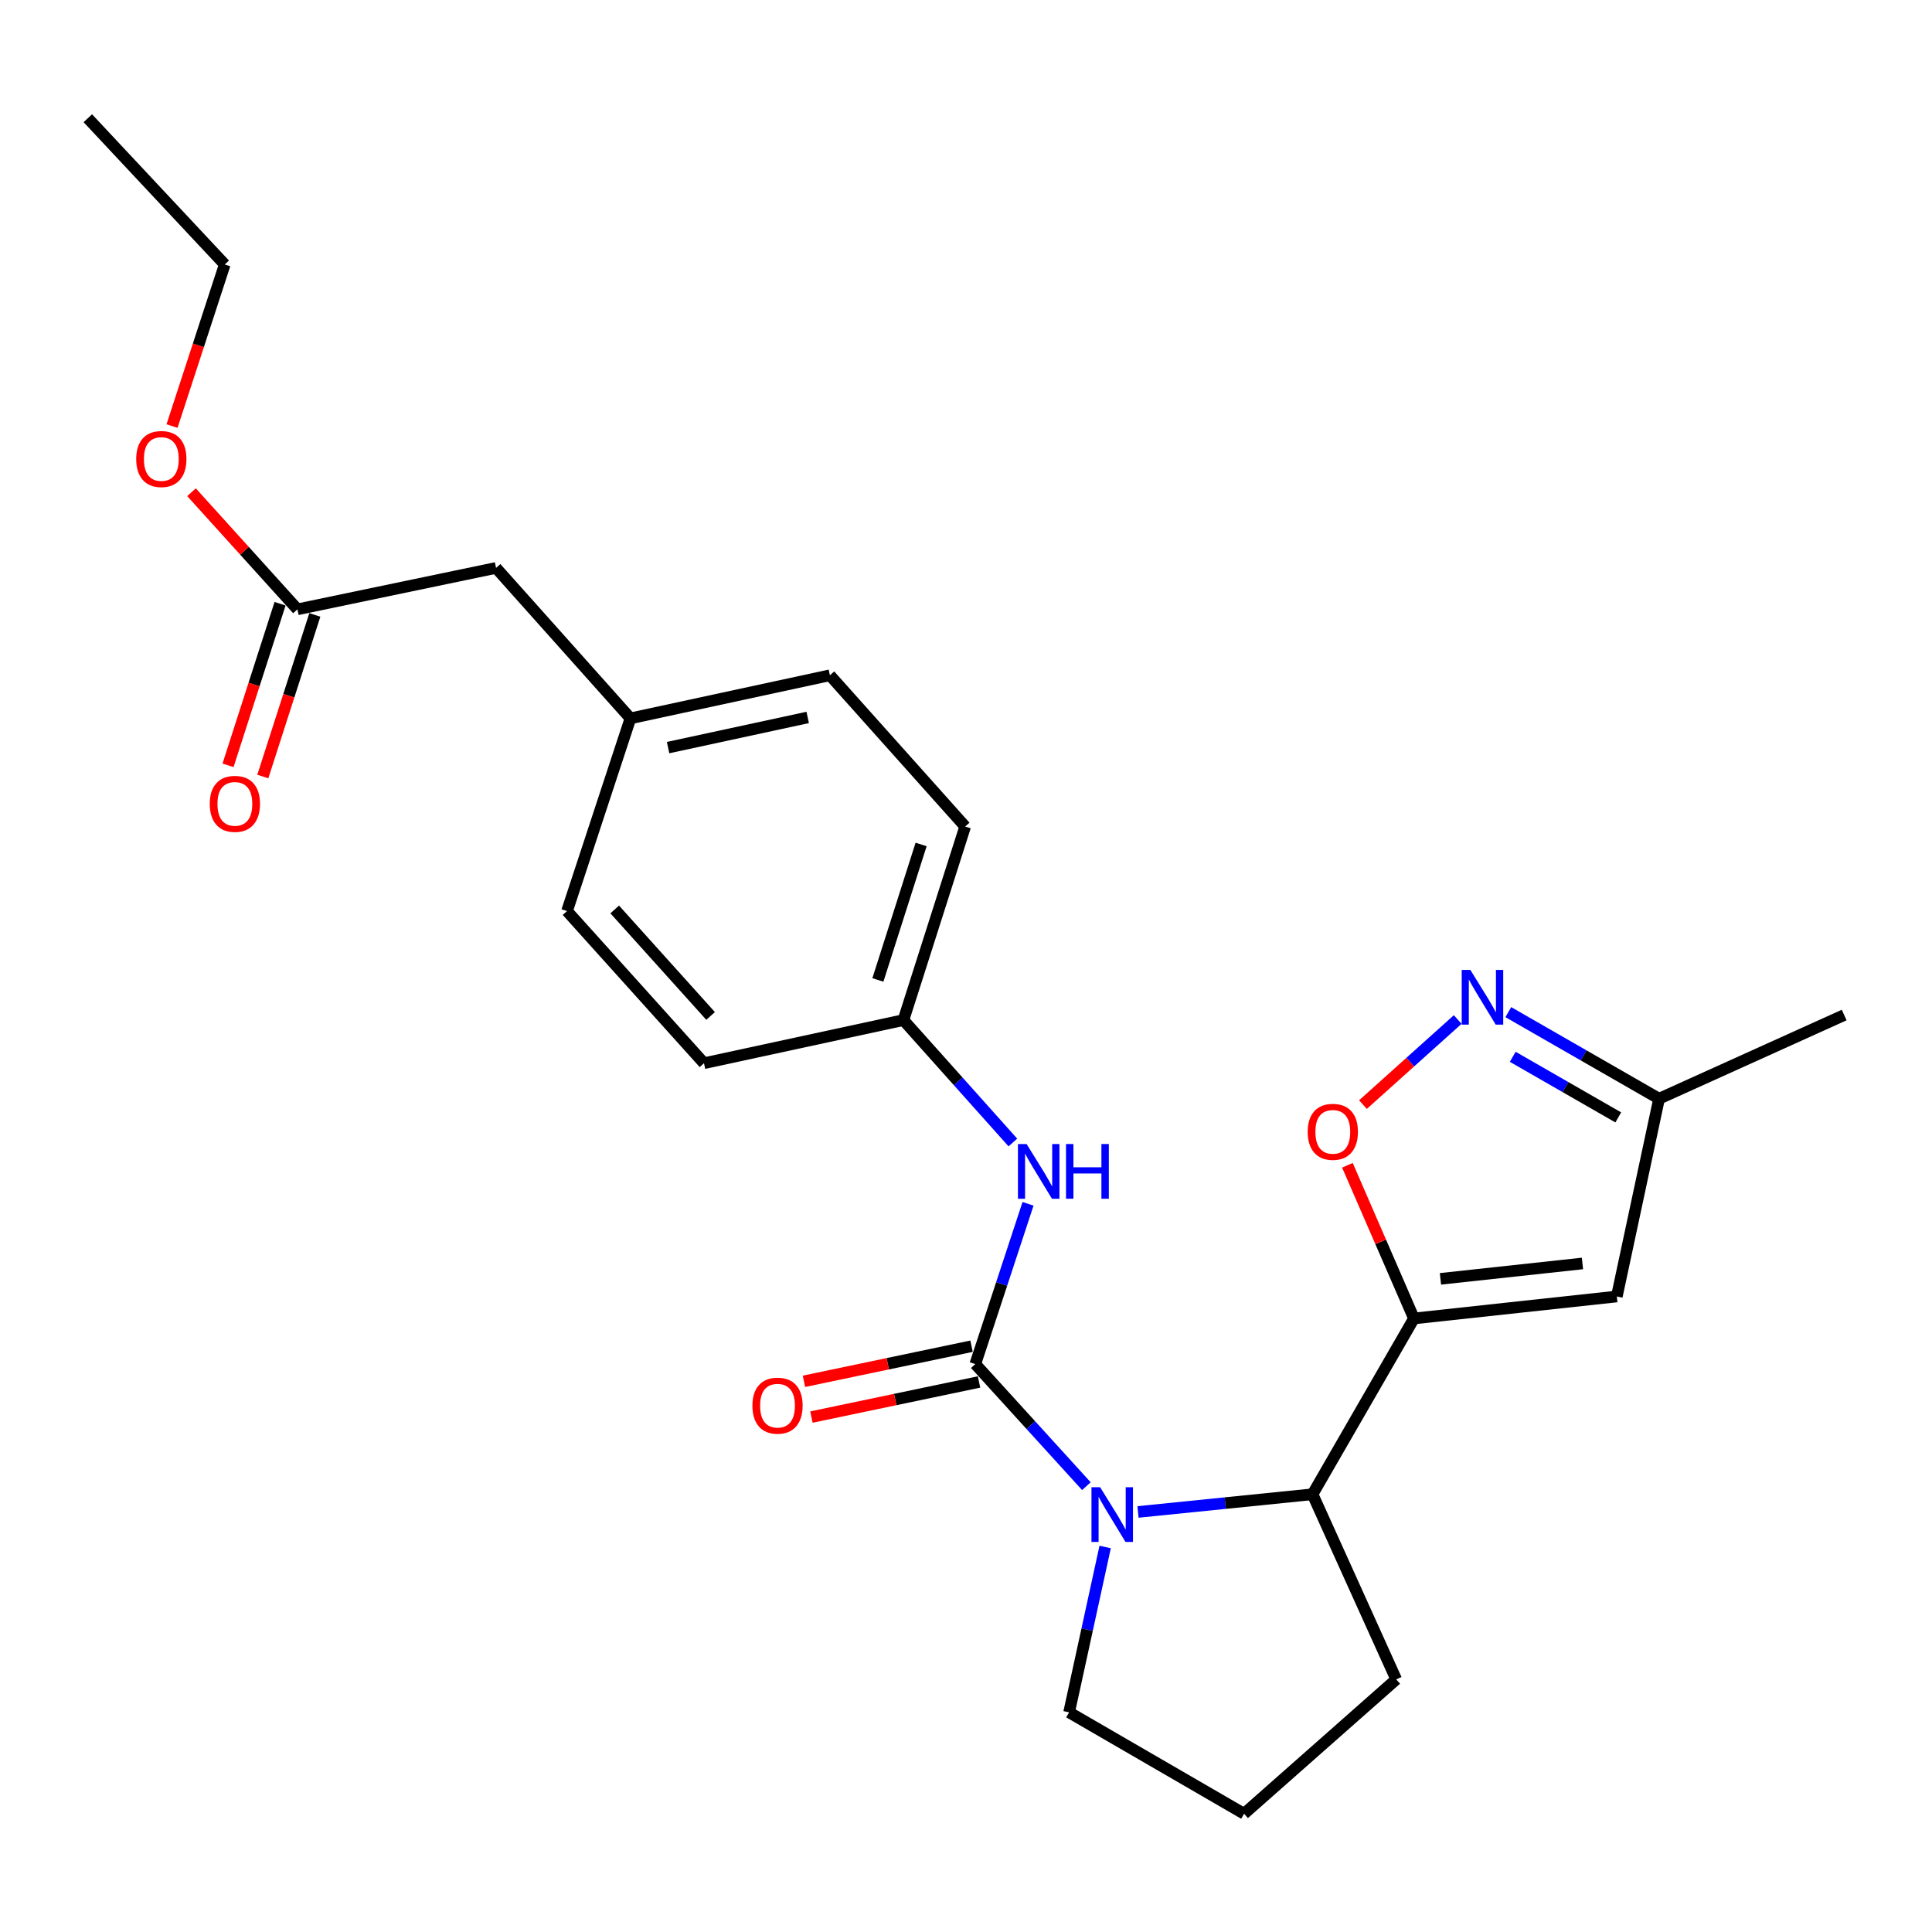 <?xml version='1.0' encoding='iso-8859-1'?>
<svg version='1.1' baseProfile='full'
              xmlns='http://www.w3.org/2000/svg'
                      xmlns:rdkit='http://www.rdkit.org/xml'
                      xmlns:xlink='http://www.w3.org/1999/xlink'
                  xml:space='preserve'
width='1000px' height='1000px' viewBox='0 0 1000 1000'>
<!-- END OF HEADER -->
<rect style='opacity:1.0;fill:#FFFFFF;stroke:none' width='1000' height='1000' x='0' y='0'> </rect>
<path class='bond-0' d='M 504.811,706.048 L 533.562,737.646' style='fill:none;fill-rule:evenodd;stroke:#000000;stroke-width:6px;stroke-linecap:butt;stroke-linejoin:miter;stroke-opacity:1' />
<path class='bond-0' d='M 533.562,737.646 L 562.313,769.243' style='fill:none;fill-rule:evenodd;stroke:#0000FF;stroke-width:6px;stroke-linecap:butt;stroke-linejoin:miter;stroke-opacity:1' />
<path class='bond-6' d='M 504.811,706.048 L 518.458,664.57' style='fill:none;fill-rule:evenodd;stroke:#000000;stroke-width:6px;stroke-linecap:butt;stroke-linejoin:miter;stroke-opacity:1' />
<path class='bond-6' d='M 518.458,664.57 L 532.105,623.092' style='fill:none;fill-rule:evenodd;stroke:#0000FF;stroke-width:6px;stroke-linecap:butt;stroke-linejoin:miter;stroke-opacity:1' />
<path class='bond-8' d='M 502.873,696.795 L 459.497,705.88' style='fill:none;fill-rule:evenodd;stroke:#000000;stroke-width:6px;stroke-linecap:butt;stroke-linejoin:miter;stroke-opacity:1' />
<path class='bond-8' d='M 459.497,705.88 L 416.12,714.964' style='fill:none;fill-rule:evenodd;stroke:#FF0000;stroke-width:6px;stroke-linecap:butt;stroke-linejoin:miter;stroke-opacity:1' />
<path class='bond-8' d='M 506.749,715.302 L 463.373,724.386' style='fill:none;fill-rule:evenodd;stroke:#000000;stroke-width:6px;stroke-linecap:butt;stroke-linejoin:miter;stroke-opacity:1' />
<path class='bond-8' d='M 463.373,724.386 L 419.996,733.471' style='fill:none;fill-rule:evenodd;stroke:#FF0000;stroke-width:6px;stroke-linecap:butt;stroke-linejoin:miter;stroke-opacity:1' />
<path class='bond-3' d='M 589.031,782.586 L 634.199,778.006' style='fill:none;fill-rule:evenodd;stroke:#0000FF;stroke-width:6px;stroke-linecap:butt;stroke-linejoin:miter;stroke-opacity:1' />
<path class='bond-3' d='M 634.199,778.006 L 679.366,773.425' style='fill:none;fill-rule:evenodd;stroke:#000000;stroke-width:6px;stroke-linecap:butt;stroke-linejoin:miter;stroke-opacity:1' />
<path class='bond-13' d='M 572.027,800.719 L 562.695,843.513' style='fill:none;fill-rule:evenodd;stroke:#0000FF;stroke-width:6px;stroke-linecap:butt;stroke-linejoin:miter;stroke-opacity:1' />
<path class='bond-13' d='M 562.695,843.513 L 553.363,886.307' style='fill:none;fill-rule:evenodd;stroke:#000000;stroke-width:6px;stroke-linecap:butt;stroke-linejoin:miter;stroke-opacity:1' />
<path class='bond-1' d='M 731.858,682.434 L 679.366,773.425' style='fill:none;fill-rule:evenodd;stroke:#000000;stroke-width:6px;stroke-linecap:butt;stroke-linejoin:miter;stroke-opacity:1' />
<path class='bond-2' d='M 731.858,682.434 L 714.637,642.789' style='fill:none;fill-rule:evenodd;stroke:#000000;stroke-width:6px;stroke-linecap:butt;stroke-linejoin:miter;stroke-opacity:1' />
<path class='bond-2' d='M 714.637,642.789 L 697.417,603.145' style='fill:none;fill-rule:evenodd;stroke:#FF0000;stroke-width:6px;stroke-linecap:butt;stroke-linejoin:miter;stroke-opacity:1' />
<path class='bond-4' d='M 731.858,682.434 L 836.862,671.057' style='fill:none;fill-rule:evenodd;stroke:#000000;stroke-width:6px;stroke-linecap:butt;stroke-linejoin:miter;stroke-opacity:1' />
<path class='bond-4' d='M 745.572,661.929 L 819.075,653.965' style='fill:none;fill-rule:evenodd;stroke:#000000;stroke-width:6px;stroke-linecap:butt;stroke-linejoin:miter;stroke-opacity:1' />
<path class='bond-5' d='M 705.463,571.74 L 729.983,549.724' style='fill:none;fill-rule:evenodd;stroke:#FF0000;stroke-width:6px;stroke-linecap:butt;stroke-linejoin:miter;stroke-opacity:1' />
<path class='bond-5' d='M 729.983,549.724 L 754.503,527.708' style='fill:none;fill-rule:evenodd;stroke:#0000FF;stroke-width:6px;stroke-linecap:butt;stroke-linejoin:miter;stroke-opacity:1' />
<path class='bond-20' d='M 679.366,773.425 L 722.677,869.248' style='fill:none;fill-rule:evenodd;stroke:#000000;stroke-width:6px;stroke-linecap:butt;stroke-linejoin:miter;stroke-opacity:1' />
<path class='bond-7' d='M 836.862,671.057 L 858.733,568.69' style='fill:none;fill-rule:evenodd;stroke:#000000;stroke-width:6px;stroke-linecap:butt;stroke-linejoin:miter;stroke-opacity:1' />
<path class='bond-27' d='M 780.697,523.879 L 819.715,546.284' style='fill:none;fill-rule:evenodd;stroke:#0000FF;stroke-width:6px;stroke-linecap:butt;stroke-linejoin:miter;stroke-opacity:1' />
<path class='bond-27' d='M 819.715,546.284 L 858.733,568.69' style='fill:none;fill-rule:evenodd;stroke:#000000;stroke-width:6px;stroke-linecap:butt;stroke-linejoin:miter;stroke-opacity:1' />
<path class='bond-27' d='M 782.986,546.997 L 810.299,562.681' style='fill:none;fill-rule:evenodd;stroke:#0000FF;stroke-width:6px;stroke-linecap:butt;stroke-linejoin:miter;stroke-opacity:1' />
<path class='bond-27' d='M 810.299,562.681 L 837.612,578.365' style='fill:none;fill-rule:evenodd;stroke:#000000;stroke-width:6px;stroke-linecap:butt;stroke-linejoin:miter;stroke-opacity:1' />
<path class='bond-11' d='M 524.261,591.356 L 495.938,559.676' style='fill:none;fill-rule:evenodd;stroke:#0000FF;stroke-width:6px;stroke-linecap:butt;stroke-linejoin:miter;stroke-opacity:1' />
<path class='bond-11' d='M 495.938,559.676 L 467.614,527.995' style='fill:none;fill-rule:evenodd;stroke:#000000;stroke-width:6px;stroke-linecap:butt;stroke-linejoin:miter;stroke-opacity:1' />
<path class='bond-22' d='M 858.733,568.69 L 954.545,525.379' style='fill:none;fill-rule:evenodd;stroke:#000000;stroke-width:6px;stroke-linecap:butt;stroke-linejoin:miter;stroke-opacity:1' />
<path class='bond-9' d='M 153.957,315.392 L 256.755,293.952' style='fill:none;fill-rule:evenodd;stroke:#000000;stroke-width:6px;stroke-linecap:butt;stroke-linejoin:miter;stroke-opacity:1' />
<path class='bond-10' d='M 144.957,312.495 L 131.495,354.315' style='fill:none;fill-rule:evenodd;stroke:#000000;stroke-width:6px;stroke-linecap:butt;stroke-linejoin:miter;stroke-opacity:1' />
<path class='bond-10' d='M 131.495,354.315 L 118.032,396.135' style='fill:none;fill-rule:evenodd;stroke:#FF0000;stroke-width:6px;stroke-linecap:butt;stroke-linejoin:miter;stroke-opacity:1' />
<path class='bond-10' d='M 162.956,318.289 L 149.493,360.109' style='fill:none;fill-rule:evenodd;stroke:#000000;stroke-width:6px;stroke-linecap:butt;stroke-linejoin:miter;stroke-opacity:1' />
<path class='bond-10' d='M 149.493,360.109 L 136.031,401.929' style='fill:none;fill-rule:evenodd;stroke:#FF0000;stroke-width:6px;stroke-linecap:butt;stroke-linejoin:miter;stroke-opacity:1' />
<path class='bond-15' d='M 153.957,315.392 L 126.542,285.083' style='fill:none;fill-rule:evenodd;stroke:#000000;stroke-width:6px;stroke-linecap:butt;stroke-linejoin:miter;stroke-opacity:1' />
<path class='bond-15' d='M 126.542,285.083 L 99.128,254.775' style='fill:none;fill-rule:evenodd;stroke:#FF0000;stroke-width:6px;stroke-linecap:butt;stroke-linejoin:miter;stroke-opacity:1' />
<path class='bond-16' d='M 467.614,527.995 L 364.385,550.317' style='fill:none;fill-rule:evenodd;stroke:#000000;stroke-width:6px;stroke-linecap:butt;stroke-linejoin:miter;stroke-opacity:1' />
<path class='bond-17' d='M 467.614,527.995 L 499.569,427.812' style='fill:none;fill-rule:evenodd;stroke:#000000;stroke-width:6px;stroke-linecap:butt;stroke-linejoin:miter;stroke-opacity:1' />
<path class='bond-17' d='M 454.393,507.221 L 476.762,437.094' style='fill:none;fill-rule:evenodd;stroke:#000000;stroke-width:6px;stroke-linecap:butt;stroke-linejoin:miter;stroke-opacity:1' />
<path class='bond-12' d='M 256.755,293.952 L 326.317,371.823' style='fill:none;fill-rule:evenodd;stroke:#000000;stroke-width:6px;stroke-linecap:butt;stroke-linejoin:miter;stroke-opacity:1' />
<path class='bond-21' d='M 553.363,886.307 L 643.934,938.799' style='fill:none;fill-rule:evenodd;stroke:#000000;stroke-width:6px;stroke-linecap:butt;stroke-linejoin:miter;stroke-opacity:1' />
<path class='bond-14' d='M 326.317,371.823 L 429.556,349.521' style='fill:none;fill-rule:evenodd;stroke:#000000;stroke-width:6px;stroke-linecap:butt;stroke-linejoin:miter;stroke-opacity:1' />
<path class='bond-14' d='M 345.795,386.959 L 418.063,371.349' style='fill:none;fill-rule:evenodd;stroke:#000000;stroke-width:6px;stroke-linecap:butt;stroke-linejoin:miter;stroke-opacity:1' />
<path class='bond-26' d='M 326.317,371.823 L 293.49,471.564' style='fill:none;fill-rule:evenodd;stroke:#000000;stroke-width:6px;stroke-linecap:butt;stroke-linejoin:miter;stroke-opacity:1' />
<path class='bond-23' d='M 89.038,220.534 L 102.684,178.716' style='fill:none;fill-rule:evenodd;stroke:#FF0000;stroke-width:6px;stroke-linecap:butt;stroke-linejoin:miter;stroke-opacity:1' />
<path class='bond-23' d='M 102.684,178.716 L 116.329,136.897' style='fill:none;fill-rule:evenodd;stroke:#000000;stroke-width:6px;stroke-linecap:butt;stroke-linejoin:miter;stroke-opacity:1' />
<path class='bond-18' d='M 364.385,550.317 L 293.49,471.564' style='fill:none;fill-rule:evenodd;stroke:#000000;stroke-width:6px;stroke-linecap:butt;stroke-linejoin:miter;stroke-opacity:1' />
<path class='bond-18' d='M 367.804,525.853 L 318.177,470.726' style='fill:none;fill-rule:evenodd;stroke:#000000;stroke-width:6px;stroke-linecap:butt;stroke-linejoin:miter;stroke-opacity:1' />
<path class='bond-19' d='M 499.569,427.812 L 429.556,349.521' style='fill:none;fill-rule:evenodd;stroke:#000000;stroke-width:6px;stroke-linecap:butt;stroke-linejoin:miter;stroke-opacity:1' />
<path class='bond-25' d='M 722.677,869.248 L 643.934,938.799' style='fill:none;fill-rule:evenodd;stroke:#000000;stroke-width:6px;stroke-linecap:butt;stroke-linejoin:miter;stroke-opacity:1' />
<path class='bond-24' d='M 116.329,136.897 L 45.455,61.201' style='fill:none;fill-rule:evenodd;stroke:#000000;stroke-width:6px;stroke-linecap:butt;stroke-linejoin:miter;stroke-opacity:1' />
<path  class='atom-1' d='M 569.426 769.78
L 578.706 784.78
Q 579.626 786.26, 581.106 788.94
Q 582.586 791.62, 582.666 791.78
L 582.666 769.78
L 586.426 769.78
L 586.426 798.1
L 582.546 798.1
L 572.586 781.7
Q 571.426 779.78, 570.186 777.58
Q 568.986 775.38, 568.626 774.7
L 568.626 798.1
L 564.946 798.1
L 564.946 769.78
L 569.426 769.78
' fill='#0000FF'/>
<path  class='atom-3' d='M 676.861 585.829
Q 676.861 579.029, 680.221 575.229
Q 683.581 571.429, 689.861 571.429
Q 696.141 571.429, 699.501 575.229
Q 702.861 579.029, 702.861 585.829
Q 702.861 592.709, 699.461 596.629
Q 696.061 600.509, 689.861 600.509
Q 683.621 600.509, 680.221 596.629
Q 676.861 592.749, 676.861 585.829
M 689.861 597.309
Q 694.181 597.309, 696.501 594.429
Q 698.861 591.509, 698.861 585.829
Q 698.861 580.269, 696.501 577.469
Q 694.181 574.629, 689.861 574.629
Q 685.541 574.629, 683.181 577.429
Q 680.861 580.229, 680.861 585.829
Q 680.861 591.549, 683.181 594.429
Q 685.541 597.309, 689.861 597.309
' fill='#FF0000'/>
<path  class='atom-6' d='M 761.062 502.038
L 770.342 517.038
Q 771.262 518.518, 772.742 521.198
Q 774.222 523.878, 774.302 524.038
L 774.302 502.038
L 778.062 502.038
L 778.062 530.358
L 774.182 530.358
L 764.222 513.958
Q 763.062 512.038, 761.822 509.838
Q 760.622 507.638, 760.262 506.958
L 760.262 530.358
L 756.582 530.358
L 756.582 502.038
L 761.062 502.038
' fill='#0000FF'/>
<path  class='atom-7' d='M 531.368 592.147
L 540.648 607.147
Q 541.568 608.627, 543.048 611.307
Q 544.528 613.987, 544.608 614.147
L 544.608 592.147
L 548.368 592.147
L 548.368 620.467
L 544.488 620.467
L 534.528 604.067
Q 533.368 602.147, 532.128 599.947
Q 530.928 597.747, 530.568 597.067
L 530.568 620.467
L 526.888 620.467
L 526.888 592.147
L 531.368 592.147
' fill='#0000FF'/>
<path  class='atom-7' d='M 551.768 592.147
L 555.608 592.147
L 555.608 604.187
L 570.088 604.187
L 570.088 592.147
L 573.928 592.147
L 573.928 620.467
L 570.088 620.467
L 570.088 607.387
L 555.608 607.387
L 555.608 620.467
L 551.768 620.467
L 551.768 592.147
' fill='#0000FF'/>
<path  class='atom-9' d='M 389.444 727.568
Q 389.444 720.768, 392.804 716.968
Q 396.164 713.168, 402.444 713.168
Q 408.724 713.168, 412.084 716.968
Q 415.444 720.768, 415.444 727.568
Q 415.444 734.448, 412.044 738.368
Q 408.644 742.248, 402.444 742.248
Q 396.204 742.248, 392.804 738.368
Q 389.444 734.488, 389.444 727.568
M 402.444 739.048
Q 406.764 739.048, 409.084 736.168
Q 411.444 733.248, 411.444 727.568
Q 411.444 722.008, 409.084 719.208
Q 406.764 716.368, 402.444 716.368
Q 398.124 716.368, 395.764 719.168
Q 393.444 721.968, 393.444 727.568
Q 393.444 733.288, 395.764 736.168
Q 398.124 739.048, 402.444 739.048
' fill='#FF0000'/>
<path  class='atom-11' d='M 108.571 416.075
Q 108.571 409.275, 111.931 405.475
Q 115.291 401.675, 121.571 401.675
Q 127.851 401.675, 131.211 405.475
Q 134.571 409.275, 134.571 416.075
Q 134.571 422.955, 131.171 426.875
Q 127.771 430.755, 121.571 430.755
Q 115.331 430.755, 111.931 426.875
Q 108.571 422.995, 108.571 416.075
M 121.571 427.555
Q 125.891 427.555, 128.211 424.675
Q 130.571 421.755, 130.571 416.075
Q 130.571 410.515, 128.211 407.715
Q 125.891 404.875, 121.571 404.875
Q 117.251 404.875, 114.891 407.675
Q 112.571 410.475, 112.571 416.075
Q 112.571 421.795, 114.891 424.675
Q 117.251 427.555, 121.571 427.555
' fill='#FF0000'/>
<path  class='atom-16' d='M 70.502 237.58
Q 70.502 230.78, 73.862 226.98
Q 77.222 223.18, 83.502 223.18
Q 89.782 223.18, 93.142 226.98
Q 96.502 230.78, 96.502 237.58
Q 96.502 244.46, 93.102 248.38
Q 89.702 252.26, 83.502 252.26
Q 77.262 252.26, 73.862 248.38
Q 70.502 244.5, 70.502 237.58
M 83.502 249.06
Q 87.822 249.06, 90.142 246.18
Q 92.502 243.26, 92.502 237.58
Q 92.502 232.02, 90.142 229.22
Q 87.822 226.38, 83.502 226.38
Q 79.182 226.38, 76.822 229.18
Q 74.502 231.98, 74.502 237.58
Q 74.502 243.3, 76.822 246.18
Q 79.182 249.06, 83.502 249.06
' fill='#FF0000'/>
</svg>
